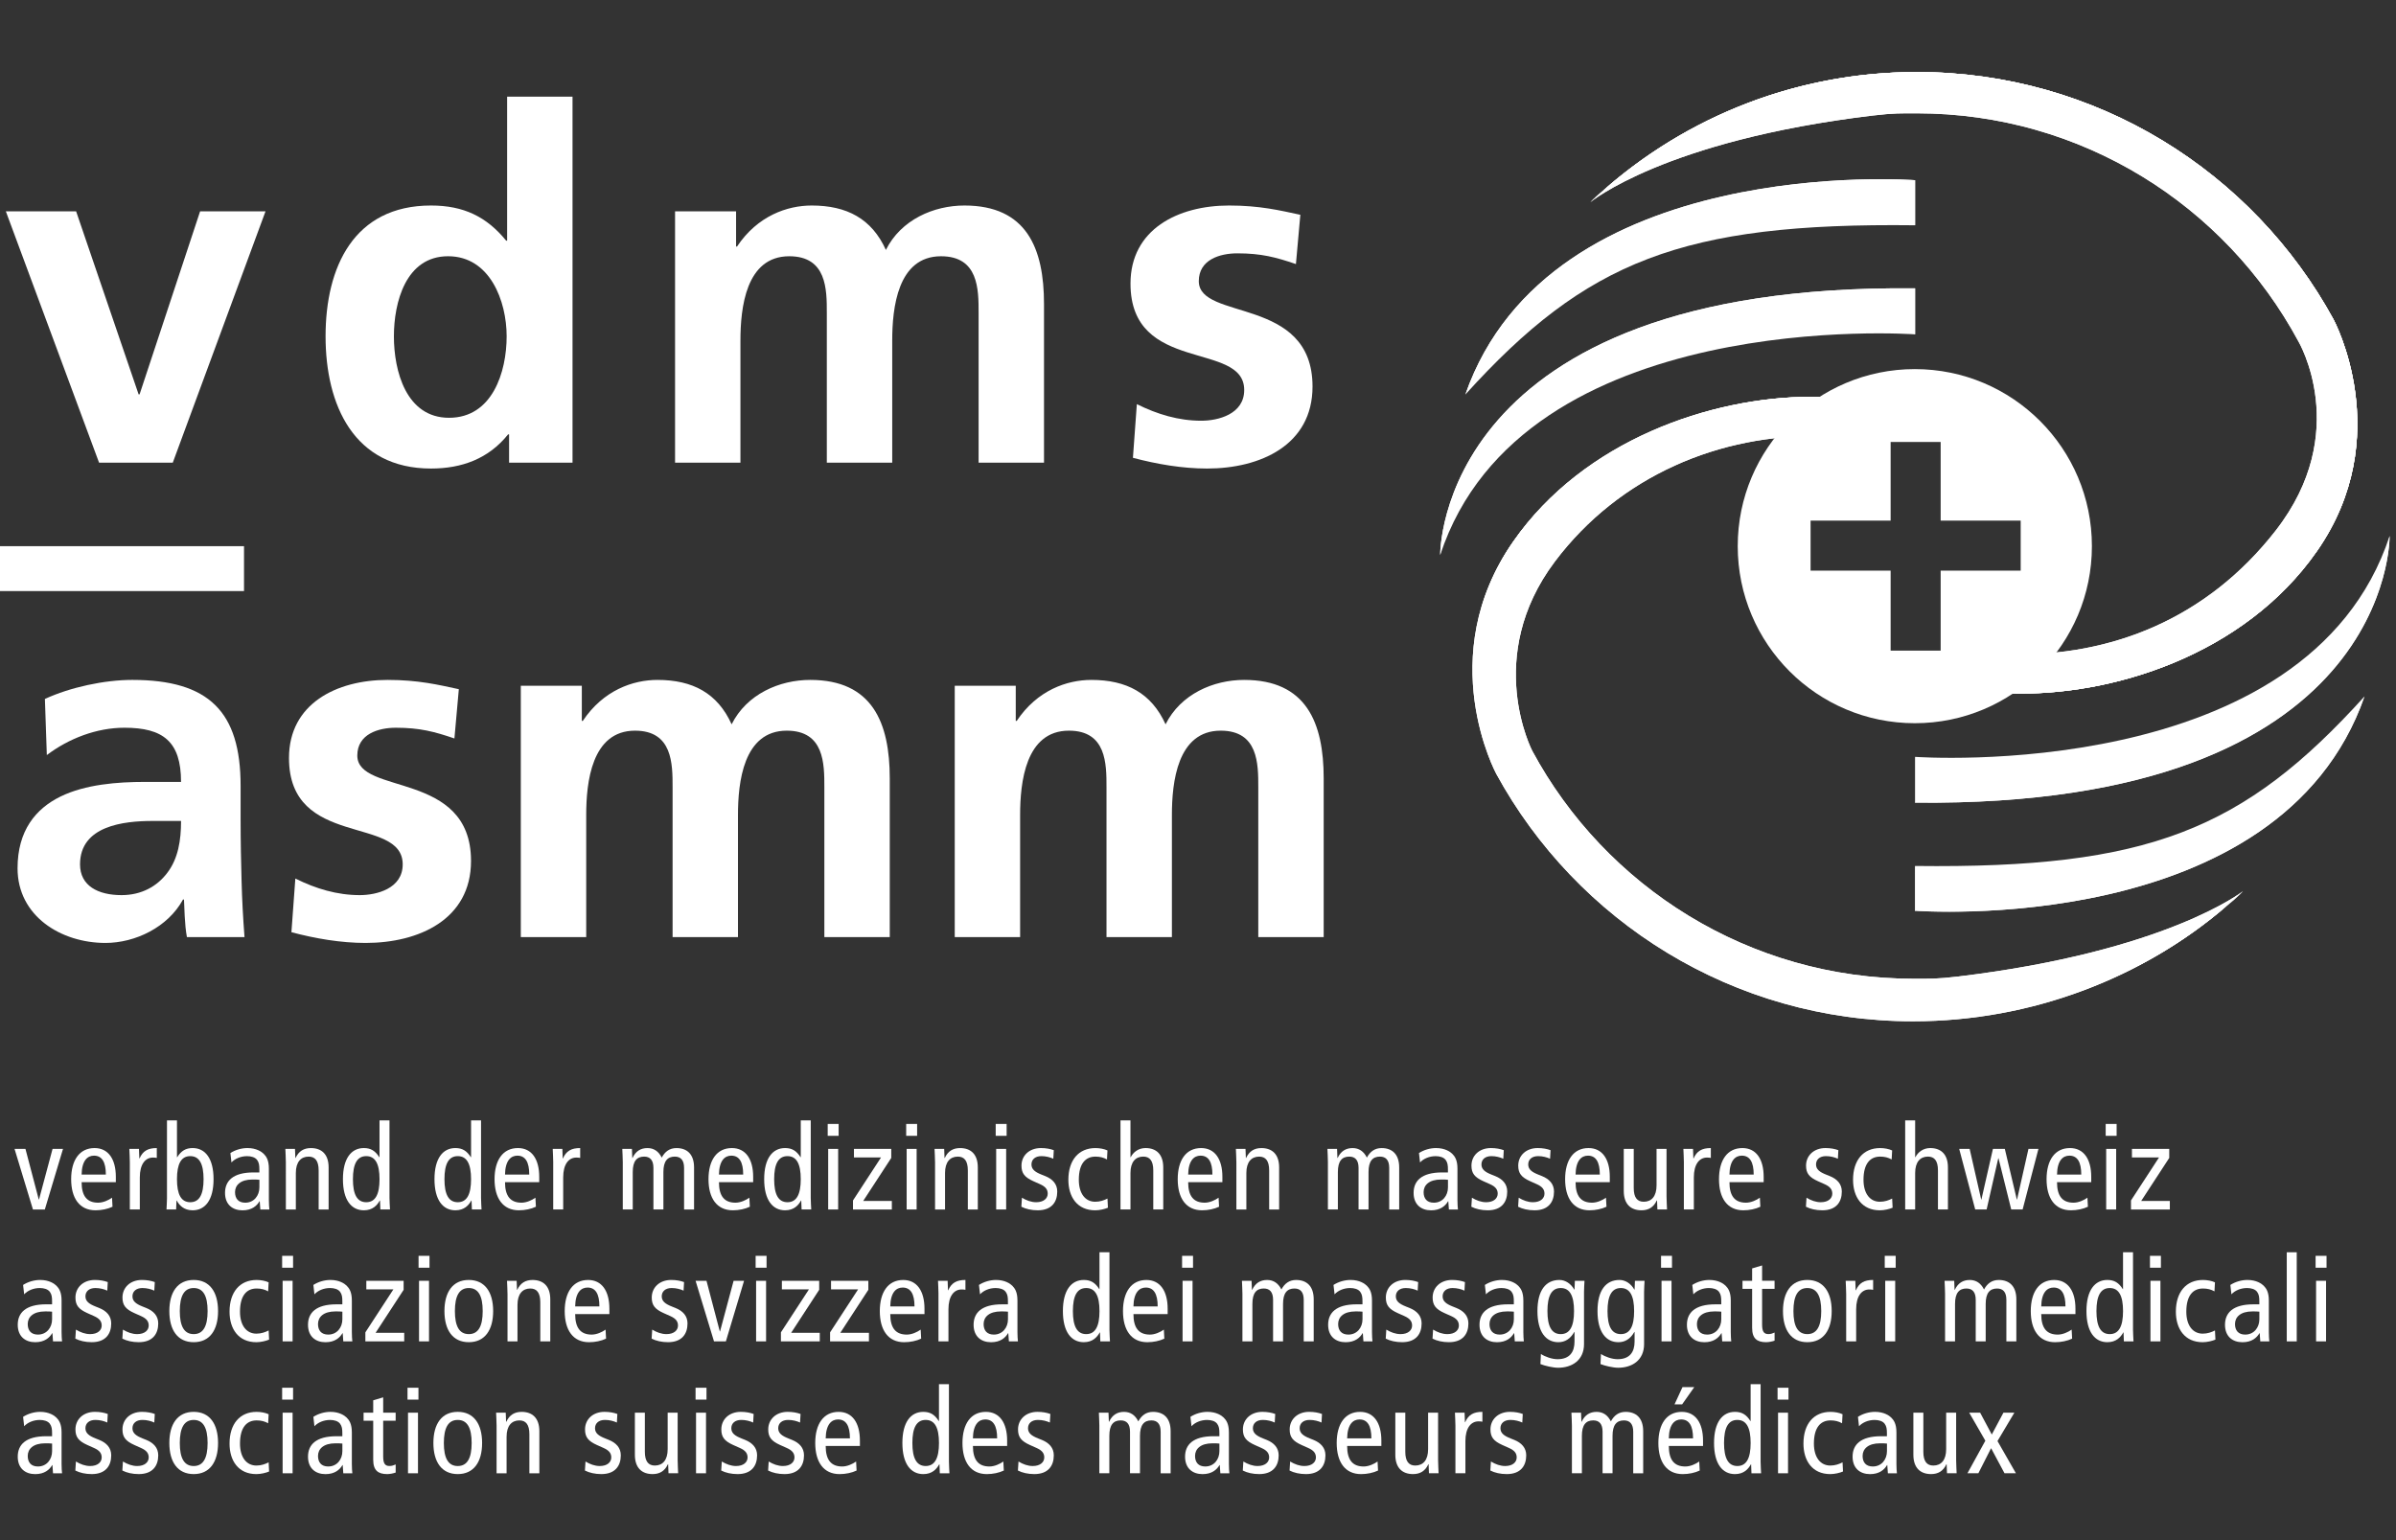 <?xml version="1.0" encoding="utf-8"?>
<!-- Generator: Adobe Illustrator 16.0.4, SVG Export Plug-In . SVG Version: 6.00 Build 0)  -->
<!DOCTYPE svg PUBLIC "-//W3C//DTD SVG 1.1//EN" "http://www.w3.org/Graphics/SVG/1.1/DTD/svg11.dtd">
<svg version="1.1" id="Ebene_1" xmlns="http://www.w3.org/2000/svg" xmlns:xlink="http://www.w3.org/1999/xlink" x="0px" y="0px"
	 width="165.256px" height="106.255px" viewBox="0 0 165.256 106.255" enable-background="new 0 0 165.256 106.255"
	 xml:space="preserve">
<rect x="0" y="0" width="165.256" height="106.255" fill="#333333" stroke="none"/>
<g>
	<defs>
		<path id="SVGID_1_" d="M132.208,4.968c-8.727,0-16.654,3.416-22.52,8.983c0,0,5.073-4.252,19.463-5.98
			c1.457-0.175,2.024-0.155,3.057-0.155c11.374,0,21.263,6.359,26.308,15.714c0,0,3.732,6.275-1.558,13.068
			c-4.739,6.085-11.354,8.702-18.35,8.531v2.701c6.995,0.227,16.173-2.616,21.192-9.81c5.517-7.905,1.147-15.984,1.147-15.984
			C155.397,11.867,144.608,4.969,132.208,4.968L132.208,4.968z"/>
	</defs>
	<use xlink:href="#SVGID_1_"  overflow="visible" fill="#FFFFFF"/>
	<clipPath id="SVGID_2_">
		<use xlink:href="#SVGID_1_"  overflow="visible"/>
	</clipPath>
	<rect x="109.688" y="4.968" clip-path="url(#SVGID_2_)" fill="#FFFFFF" width="55.628" height="43.089"/>
</g>
<g>
	<defs>
		<path id="SVGID_3_" d="M104.402,37.31c-5.517,7.906-1.146,15.983-1.146,15.983c5.549,10.17,16.338,17.07,28.739,17.07
			c8.725,0,16.831-3.317,22.696-8.884c0,0-5.25,4.153-19.64,5.881c-1.459,0.174-2.024,0.153-3.057,0.153
			c-11.375,0-21.265-6.357-26.309-15.714c0,0-3.392-6.492,1.559-13.067c4.454-5.915,11.401-8.816,18.396-8.645v-2.702
			c-0.249-0.008-0.501-0.012-0.754-0.012C117.997,27.373,109.245,30.372,104.402,37.31"/>
	</defs>
	<use xlink:href="#SVGID_3_"  overflow="visible" fill="#FFFFFF"/>
	<clipPath id="SVGID_4_">
		<use xlink:href="#SVGID_3_"  overflow="visible"/>
	</clipPath>
	<rect x="98.886" y="27.373" clip-path="url(#SVGID_4_)" fill="#FFFFFF" width="55.807" height="42.99"/>
</g>
<g>
	<path fill="#FFFFFF" d="M132.088,12.43c0,0-25.184-1.934-31.022,14.785c8.341-9.212,14.947-11.866,31.022-11.676
		C132.088,15.567,132.088,12.43,132.088,12.43"/>
	<path fill="#FFFFFF" d="M99.333,38.286c0,0-0.269-18.738,32.755-18.397v3.175C132.088,23.063,104.981,21.092,99.333,38.286"/>
	<path fill="#FFFFFF" d="M132.088,12.43c0,0-25.184-1.934-31.022,14.785c3.441-6.341,10.691-13.449,29.373-13.193L132.088,12.43z"/>
	<polygon fill="#FFFFFF" points="132.088,12.43 132.088,15.539 130.438,14.021 	"/>
	<path fill="#FFFFFF" d="M99.333,38.286c0,0-0.269-18.738,32.755-18.397c0,0-1.564,1.545-1.591,1.546
		C130.497,21.435,102.84,20.203,99.333,38.286"/>
	<polygon fill="#FFFFFF" points="132.088,23.063 132.088,19.889 130.524,21.434 	"/>
</g>
<g>
	<defs>
		<path id="SVGID_5_" d="M153.597,62.471c0.759-0.604,1.096-0.992,1.096-0.992C154.336,61.817,153.971,62.148,153.597,62.471
			 M104.346,37.396c-5.516,7.905-1.146,15.983-1.146,15.983c5.551,10.17,16.339,17.068,28.739,17.068c8.194,0,15.894-3,21.658-7.976
			c-2.118,1.684-7.532,5.042-18.126,6.315c-1.458,0.175-2.437,0.157-3.469,0.171c-12.397,0.17-22.565-6.966-27.609-16.322
			c0,0-3.924-7.791,1.308-14.473c4.565-5.83,11.274-9.313,18.554-9.397l1.389-1.38c-0.243-0.008-0.487-0.012-0.734-0.012
			C118.01,27.373,109.192,30.451,104.346,37.396"/>
	</defs>
	<use xlink:href="#SVGID_5_"  overflow="visible" fill="#FFFFFF"/>
	<clipPath id="SVGID_6_">
		<use xlink:href="#SVGID_5_"  overflow="visible"/>
	</clipPath>
	<rect x="98.83" y="27.373" clip-path="url(#SVGID_6_)" fill="#FFFFFF" width="55.862" height="43.074"/>
</g>
<g>
	<defs>
		<path id="SVGID_7_" d="M109.688,13.951c0.286-0.272,0.578-0.538,0.874-0.8C109.962,13.644,109.688,13.951,109.688,13.951
			 M132.208,4.968c-8.3,0-15.877,3.091-21.646,8.183c1.978-1.622,7.505-5.254,18.539-6.58c1.458-0.175,2.025-0.145,3.058-0.153
			c12.014-0.103,22.664,7.148,27.71,16.503c0,0,4.008,7.564-1.565,14.757c-4.723,6.098-11.089,8.73-18.369,8.844l-1.326,1.308
			c6.995,0.227,16.173-2.616,21.192-9.81c5.517-7.905,1.147-15.984,1.147-15.984C155.397,11.867,144.608,4.969,132.208,4.968
			L132.208,4.968z"/>
	</defs>
	<use xlink:href="#SVGID_7_"  overflow="visible" fill="#FFFFFF"/>
	<clipPath id="SVGID_8_">
		<use xlink:href="#SVGID_7_"  overflow="visible"/>
	</clipPath>
	<rect x="109.688" y="4.968" clip-path="url(#SVGID_8_)" fill="#FFFFFF" width="55.628" height="43.089"/>
</g>
<polygon fill="#FFFFFF" points="125.643,27.385 125.632,30.086 124.253,28.764 "/>
<polygon fill="#FFFFFF" points="138.608,45.129 138.608,47.83 139.936,46.522 "/>
<g>
	<path fill="#FFFFFF" d="M132.088,62.815c0,0,25.157,1.943,30.995-14.777c-8.34,9.212-14.918,11.885-30.992,11.695
		C132.073,59.733,132.098,62.796,132.088,62.815"/>
	<path fill="#FFFFFF" d="M164.816,36.967c0,0,0.305,18.738-32.717,18.397c0,0-0.002-3.118,0-3.157
		C132.1,52.207,159.167,54.16,164.816,36.967"/>
	<path fill="#FFFFFF" d="M132.062,62.823c0,0,25.184,1.934,31.022-14.785c-3.441,6.34-10.691,13.448-29.373,13.193L132.062,62.823z"
		/>
	<polygon fill="#FFFFFF" points="132.09,62.841 132.09,59.732 133.711,61.23 	"/>
	<path fill="#FFFFFF" d="M164.816,36.967c0,0,0.268,18.738-32.755,18.397c0,0,1.589-1.507,1.591-1.546
		C133.652,53.818,161.31,55.05,164.816,36.967"/>
	<polygon fill="#FFFFFF" points="132.1,52.207 132.1,55.363 133.652,53.818 	"/>
</g>
<g>
	<path fill="#FFFFFF" d="M1.003,79.249h0.753l0.918,3.49H2.69l0.935-3.49h0.721l-1.254,4.179H2.272L1.003,79.249z"/>
	<path fill="#FFFFFF" d="M5.629,81.542c0,0.967,0.377,1.417,1.14,1.417c0.344,0,0.721-0.172,0.958-0.344l0.033,0.623
		c-0.328,0.156-0.754,0.246-1.172,0.246c-1.106,0-1.68-0.835-1.68-2.146s0.573-2.147,1.614-2.147c0.942,0,1.467,0.754,1.467,1.983
		v0.369H5.629z M7.301,81.018c0-0.868-0.271-1.303-0.819-1.303c-0.442,0-0.836,0.328-0.853,1.303H7.301z"/>
	<path fill="#FFFFFF" d="M8.954,80.15c0-0.303-0.024-0.606-0.033-0.901h0.664l0.024,0.655h0.017
		c0.221-0.508,0.573-0.713,1.188-0.713v0.68c-0.081-0.017-0.172-0.024-0.262-0.024c-0.532,0-0.909,0.458-0.909,1.368v2.212H8.954
		V80.15z"/>
	<path fill="#FFFFFF" d="M11.518,77.282h0.688v2.54h0.016c0.279-0.442,0.59-0.631,1.065-0.631c0.86,0,1.442,0.705,1.442,2.147
		c0,1.442-0.582,2.146-1.442,2.146c-0.606,0-0.918-0.344-1.098-0.672h-0.017l-0.024,0.615h-0.664
		c0.009-0.254,0.033-0.516,0.033-0.77V77.282z M13.123,82.927c0.631,0,0.918-0.541,0.918-1.589s-0.287-1.59-0.918-1.59
		s-0.917,0.541-0.917,1.59S12.492,82.927,13.123,82.927z"/>
	<path fill="#FFFFFF" d="M15.891,79.535c0.344-0.221,0.77-0.344,1.18-0.344c0.614,0,0.983,0.262,1.114,0.394
		c0.181,0.18,0.36,0.434,0.36,1.024v2.18c0,0.246,0.017,0.492,0.033,0.639h-0.623l-0.041-0.565h-0.017
		c-0.188,0.32-0.532,0.623-1.172,0.623c-0.688,0-1.204-0.401-1.204-1.204c0-0.812,0.532-1.41,1.967-1.41h0.401v-0.188
		c0-0.311-0.024-0.492-0.155-0.672c-0.14-0.188-0.41-0.262-0.697-0.262c-0.426,0-0.836,0.172-1.073,0.435L15.891,79.535z
		 M17.89,81.379c-0.123-0.017-0.295-0.017-0.483-0.017c-0.812,0-1.196,0.385-1.196,0.869c0,0.442,0.229,0.729,0.704,0.729
		c0.599,0,0.976-0.483,0.976-1.057V81.379z"/>
	<path fill="#FFFFFF" d="M19.715,80.15c0-0.303-0.024-0.606-0.033-0.901h0.664l0.024,0.623h0.017c0.221-0.475,0.573-0.68,1.057-0.68
		c0.729,0,1.221,0.418,1.221,1.335v2.901h-0.688v-2.696c0-0.664-0.246-0.951-0.688-0.951c-0.541,0-0.885,0.377-0.885,1.131v2.516
		h-0.688V80.15z"/>
	<path fill="#FFFFFF" d="M26.865,82.657c0,0.254,0.024,0.516,0.033,0.77h-0.664l-0.024-0.615h-0.017
		c-0.18,0.328-0.491,0.672-1.098,0.672c-0.86,0-1.442-0.705-1.442-2.146c0-1.442,0.582-2.147,1.442-2.147
		c0.475,0,0.786,0.188,1.065,0.631h0.016v-2.54h0.688V82.657z M25.26,79.748c-0.631,0-0.918,0.541-0.918,1.59
		s0.287,1.589,0.918,1.589s0.917-0.541,0.917-1.589S25.891,79.748,25.26,79.748z"/>
	<path fill="#FFFFFF" d="M33.179,82.657c0,0.254,0.024,0.516,0.033,0.77h-0.664l-0.024-0.615h-0.017
		c-0.18,0.328-0.491,0.672-1.098,0.672c-0.86,0-1.442-0.705-1.442-2.146c0-1.442,0.582-2.147,1.442-2.147
		c0.475,0,0.786,0.188,1.065,0.631h0.016v-2.54h0.688V82.657z M31.573,79.748c-0.631,0-0.918,0.541-0.918,1.59
		s0.287,1.589,0.918,1.589s0.917-0.541,0.917-1.589S32.204,79.748,31.573,79.748z"/>
	<path fill="#FFFFFF" d="M34.831,81.542c0,0.967,0.377,1.417,1.14,1.417c0.344,0,0.721-0.172,0.958-0.344l0.033,0.623
		c-0.328,0.156-0.754,0.246-1.172,0.246c-1.106,0-1.68-0.835-1.68-2.146s0.573-2.147,1.614-2.147c0.942,0,1.467,0.754,1.467,1.983
		v0.369H34.831z M36.503,81.018c0-0.868-0.271-1.303-0.819-1.303c-0.442,0-0.836,0.328-0.853,1.303H36.503z"/>
	<path fill="#FFFFFF" d="M38.156,80.15c0-0.303-0.024-0.606-0.033-0.901h0.664l0.024,0.655h0.017
		c0.221-0.508,0.573-0.713,1.188-0.713v0.68c-0.082-0.017-0.173-0.024-0.263-0.024c-0.532,0-0.909,0.458-0.909,1.368v2.212h-0.688
		V80.15z"/>
	<path fill="#FFFFFF" d="M42.954,80.15c0-0.303-0.024-0.606-0.033-0.901h0.664l0.024,0.623h0.017c0.221-0.475,0.573-0.68,1.032-0.68
		c0.442,0,0.771,0.229,0.983,0.656c0.221-0.41,0.541-0.656,1.016-0.656c0.722,0,1.213,0.418,1.213,1.335v2.901h-0.688V80.56
		c0-0.533-0.229-0.779-0.639-0.779c-0.508,0-0.787,0.312-0.787,1.065v2.581h-0.688V80.56c0-0.533-0.229-0.779-0.64-0.779
		c-0.508,0-0.786,0.312-0.786,1.065v2.581h-0.688V80.15z"/>
	<path fill="#FFFFFF" d="M49.587,81.542c0,0.967,0.377,1.417,1.14,1.417c0.344,0,0.721-0.172,0.958-0.344l0.033,0.623
		c-0.328,0.156-0.754,0.246-1.172,0.246c-1.106,0-1.68-0.835-1.68-2.146s0.573-2.147,1.614-2.147c0.942,0,1.467,0.754,1.467,1.983
		v0.369H49.587z M51.259,81.018c0-0.868-0.271-1.303-0.819-1.303c-0.442,0-0.836,0.328-0.853,1.303H51.259z"/>
	<path fill="#FFFFFF" d="M55.919,82.657c0,0.254,0.024,0.516,0.033,0.77h-0.664l-0.024-0.615h-0.017
		c-0.18,0.328-0.491,0.672-1.098,0.672c-0.86,0-1.442-0.705-1.442-2.146c0-1.442,0.582-2.147,1.442-2.147
		c0.475,0,0.786,0.188,1.065,0.631h0.016v-2.54h0.688V82.657z M54.313,79.748c-0.631,0-0.918,0.541-0.918,1.59
		s0.287,1.589,0.918,1.589s0.917-0.541,0.917-1.589S54.944,79.748,54.313,79.748z"/>
	<path fill="#FFFFFF" d="M57.842,77.528v0.819h-0.754v-0.819H57.842z M57.121,79.249h0.688v4.179h-0.688V79.249z"/>
	<path fill="#FFFFFF" d="M61.471,79.249v0.623l-1.934,2.966h1.975v0.59h-2.68v-0.623l1.934-2.966h-1.868v-0.59H61.471z"/>
	<path fill="#FFFFFF" d="M63.255,77.528v0.819h-0.754v-0.819H63.255z M62.534,79.249h0.688v4.179h-0.688V79.249z"/>
	<path fill="#FFFFFF" d="M64.491,80.15c0-0.303-0.024-0.606-0.033-0.901h0.664l0.024,0.623h0.017c0.221-0.475,0.573-0.68,1.057-0.68
		c0.729,0,1.221,0.418,1.221,1.335v2.901h-0.688v-2.696c0-0.664-0.246-0.951-0.688-0.951c-0.541,0-0.885,0.377-0.885,1.131v2.516
		h-0.688V80.15z"/>
	<path fill="#FFFFFF" d="M69.429,77.528v0.819h-0.754v-0.819H69.429z M68.708,79.249h0.688v4.179h-0.688V79.249z"/>
	<path fill="#FFFFFF" d="M70.485,82.616c0.312,0.188,0.64,0.311,0.983,0.311c0.524,0,0.795-0.27,0.795-0.59
		c0-0.287-0.147-0.483-0.532-0.655l-0.459-0.205c-0.599-0.271-0.819-0.541-0.819-1.073c0-0.688,0.532-1.213,1.344-1.213
		c0.344,0,0.647,0.058,0.885,0.147l-0.033,0.59c-0.213-0.098-0.508-0.18-0.819-0.18c-0.45,0-0.688,0.246-0.688,0.574
		c0,0.336,0.246,0.524,0.705,0.705l0.246,0.098c0.508,0.205,0.827,0.549,0.827,1.065c0,0.721-0.385,1.294-1.344,1.294
		c-0.435,0-0.827-0.09-1.131-0.246L70.485,82.616z"/>
	<path fill="#FFFFFF" d="M76.35,79.978c-0.237-0.131-0.476-0.197-0.795-0.197c-0.672,0-1.147,0.467-1.147,1.598
		c0,0.967,0.459,1.516,1.131,1.516c0.328,0,0.606-0.098,0.845-0.221l0.032,0.631c-0.205,0.09-0.573,0.18-0.877,0.18
		c-1.245,0-1.852-0.926-1.852-2.105c0-1.352,0.705-2.188,1.868-2.188c0.287,0,0.606,0.058,0.828,0.164L76.35,79.978z"/>
	<path fill="#FFFFFF" d="M77.282,77.282h0.688v2.54h0.016c0.181-0.352,0.541-0.631,1.024-0.631c0.729,0,1.221,0.418,1.221,1.335
		v2.901h-0.688v-2.696c0-0.664-0.246-0.951-0.688-0.951c-0.541,0-0.885,0.377-0.885,1.131v2.516h-0.688V77.282z"/>
	<path fill="#FFFFFF" d="M81.95,81.542c0,0.967,0.377,1.417,1.14,1.417c0.344,0,0.721-0.172,0.958-0.344l0.033,0.623
		c-0.328,0.156-0.754,0.246-1.172,0.246c-1.106,0-1.68-0.835-1.68-2.146s0.573-2.147,1.614-2.147c0.942,0,1.467,0.754,1.467,1.983
		v0.369H81.95z M83.622,81.018c0-0.868-0.271-1.303-0.819-1.303c-0.442,0-0.836,0.328-0.853,1.303H83.622z"/>
	<path fill="#FFFFFF" d="M85.274,80.15c0-0.303-0.024-0.606-0.033-0.901h0.664l0.024,0.623h0.017c0.221-0.475,0.573-0.68,1.057-0.68
		c0.729,0,1.221,0.418,1.221,1.335v2.901h-0.688v-2.696c0-0.664-0.246-0.951-0.688-0.951c-0.541,0-0.885,0.377-0.885,1.131v2.516
		h-0.688V80.15z"/>
	<path fill="#FFFFFF" d="M91.588,80.15c0-0.303-0.024-0.606-0.033-0.901h0.664l0.024,0.623h0.017c0.221-0.475,0.573-0.68,1.032-0.68
		c0.442,0,0.771,0.229,0.983,0.656c0.222-0.41,0.541-0.656,1.016-0.656c0.722,0,1.213,0.418,1.213,1.335v2.901h-0.688V80.56
		c0-0.533-0.229-0.779-0.639-0.779c-0.508,0-0.787,0.312-0.787,1.065v2.581h-0.688V80.56c0-0.533-0.229-0.779-0.64-0.779
		c-0.508,0-0.786,0.312-0.786,1.065v2.581h-0.688V80.15z"/>
	<path fill="#FFFFFF" d="M97.869,79.535c0.344-0.221,0.77-0.344,1.18-0.344c0.614,0,0.983,0.262,1.114,0.394
		c0.181,0.18,0.36,0.434,0.36,1.024v2.18c0,0.246,0.017,0.492,0.033,0.639h-0.623l-0.041-0.565h-0.017
		c-0.188,0.32-0.532,0.623-1.172,0.623c-0.688,0-1.204-0.401-1.204-1.204c0-0.812,0.532-1.41,1.967-1.41h0.401v-0.188
		c0-0.311-0.024-0.492-0.155-0.672c-0.14-0.188-0.41-0.262-0.697-0.262c-0.426,0-0.836,0.172-1.073,0.435L97.869,79.535z
		 M99.868,81.379c-0.123-0.017-0.295-0.017-0.483-0.017c-0.812,0-1.196,0.385-1.196,0.869c0,0.442,0.229,0.729,0.704,0.729
		c0.599,0,0.976-0.483,0.976-1.057V81.379z"/>
	<path fill="#FFFFFF" d="M101.521,82.616c0.312,0.188,0.64,0.311,0.983,0.311c0.524,0,0.795-0.27,0.795-0.59
		c0-0.287-0.147-0.483-0.532-0.655l-0.459-0.205c-0.599-0.271-0.819-0.541-0.819-1.073c0-0.688,0.532-1.213,1.344-1.213
		c0.344,0,0.647,0.058,0.885,0.147l-0.033,0.59c-0.213-0.098-0.508-0.18-0.819-0.18c-0.45,0-0.688,0.246-0.688,0.574
		c0,0.336,0.246,0.524,0.705,0.705l0.246,0.098c0.508,0.205,0.827,0.549,0.827,1.065c0,0.721-0.385,1.294-1.344,1.294
		c-0.435,0-0.827-0.09-1.131-0.246L101.521,82.616z"/>
	<path fill="#FFFFFF" d="M104.747,82.616c0.312,0.188,0.64,0.311,0.983,0.311c0.524,0,0.795-0.27,0.795-0.59
		c0-0.287-0.147-0.483-0.532-0.655l-0.459-0.205c-0.599-0.271-0.819-0.541-0.819-1.073c0-0.688,0.532-1.213,1.344-1.213
		c0.344,0,0.647,0.058,0.885,0.147l-0.033,0.59c-0.213-0.098-0.508-0.18-0.819-0.18c-0.45,0-0.688,0.246-0.688,0.574
		c0,0.336,0.246,0.524,0.705,0.705l0.246,0.098c0.508,0.205,0.827,0.549,0.827,1.065c0,0.721-0.385,1.294-1.344,1.294
		c-0.435,0-0.827-0.09-1.131-0.246L104.747,82.616z"/>
	<path fill="#FFFFFF" d="M108.67,81.542c0,0.967,0.377,1.417,1.14,1.417c0.344,0,0.721-0.172,0.958-0.344l0.033,0.623
		c-0.328,0.156-0.754,0.246-1.172,0.246c-1.106,0-1.68-0.835-1.68-2.146s0.573-2.147,1.614-2.147c0.942,0,1.467,0.754,1.467,1.983
		v0.369H108.67z M110.342,81.018c0-0.868-0.271-1.303-0.819-1.303c-0.442,0-0.836,0.328-0.853,1.303H110.342z"/>
	<path fill="#FFFFFF" d="M114.944,82.526c0,0.303,0.025,0.606,0.033,0.901h-0.664l-0.024-0.623h-0.017
		c-0.221,0.475-0.573,0.68-1.057,0.68c-0.729,0-1.221-0.417-1.221-1.335v-2.9h0.688v2.696c0,0.664,0.245,0.95,0.688,0.95
		c0.541,0,0.886-0.377,0.886-1.131v-2.515h0.688V82.526z"/>
	<path fill="#FFFFFF" d="M116.139,80.15c0-0.303-0.024-0.606-0.033-0.901h0.664l0.024,0.655h0.017
		c0.221-0.508,0.573-0.713,1.188-0.713v0.68c-0.082-0.017-0.173-0.024-0.263-0.024c-0.532,0-0.909,0.458-0.909,1.368v2.212h-0.688
		V80.15z"/>
	<path fill="#FFFFFF" d="M119.283,81.542c0,0.967,0.377,1.417,1.14,1.417c0.344,0,0.721-0.172,0.958-0.344l0.033,0.623
		c-0.328,0.156-0.754,0.246-1.172,0.246c-1.106,0-1.68-0.835-1.68-2.146s0.573-2.147,1.614-2.147c0.942,0,1.467,0.754,1.467,1.983
		v0.369H119.283z M120.955,81.018c0-0.868-0.271-1.303-0.819-1.303c-0.442,0-0.836,0.328-0.853,1.303H120.955z"/>
	<path fill="#FFFFFF" d="M124.598,82.616c0.312,0.188,0.64,0.311,0.983,0.311c0.524,0,0.795-0.27,0.795-0.59
		c0-0.287-0.147-0.483-0.532-0.655l-0.459-0.205c-0.599-0.271-0.819-0.541-0.819-1.073c0-0.688,0.532-1.213,1.344-1.213
		c0.344,0,0.647,0.058,0.885,0.147l-0.033,0.59c-0.213-0.098-0.508-0.18-0.819-0.18c-0.45,0-0.688,0.246-0.688,0.574
		c0,0.336,0.246,0.524,0.705,0.705l0.246,0.098c0.508,0.205,0.827,0.549,0.827,1.065c0,0.721-0.385,1.294-1.344,1.294
		c-0.435,0-0.827-0.09-1.131-0.246L124.598,82.616z"/>
	<path fill="#FFFFFF" d="M130.471,79.978c-0.237-0.131-0.476-0.197-0.795-0.197c-0.672,0-1.147,0.467-1.147,1.598
		c0,0.967,0.459,1.516,1.131,1.516c0.328,0,0.606-0.098,0.845-0.221l0.032,0.631c-0.205,0.09-0.573,0.18-0.877,0.18
		c-1.245,0-1.852-0.926-1.852-2.105c0-1.352,0.705-2.188,1.868-2.188c0.287,0,0.606,0.058,0.828,0.164L130.471,79.978z"/>
	<path fill="#FFFFFF" d="M131.403,77.282h0.688v2.54h0.016c0.181-0.352,0.541-0.631,1.024-0.631c0.729,0,1.221,0.418,1.221,1.335
		v2.901h-0.688v-2.696c0-0.664-0.246-0.951-0.688-0.951c-0.541,0-0.885,0.377-0.885,1.131v2.516h-0.688V77.282z"/>
	<path fill="#FFFFFF" d="M139.504,83.427h-0.786l-0.877-3.532h-0.017l-0.803,3.532h-0.787l-1.105-4.179h0.721l0.795,3.49h0.017
		l0.794-3.49h0.82l0.827,3.49h0.017l0.786-3.49h0.688L139.504,83.427z"/>
	<path fill="#FFFFFF" d="M141.876,81.542c0,0.967,0.377,1.417,1.14,1.417c0.344,0,0.721-0.172,0.958-0.344l0.033,0.623
		c-0.328,0.156-0.754,0.246-1.172,0.246c-1.106,0-1.68-0.835-1.68-2.146s0.573-2.147,1.614-2.147c0.942,0,1.467,0.754,1.467,1.983
		v0.369H141.876z M143.548,81.018c0-0.868-0.271-1.303-0.819-1.303c-0.442,0-0.836,0.328-0.853,1.303H143.548z"/>
	<path fill="#FFFFFF" d="M145.987,77.528v0.819h-0.754v-0.819H145.987z M145.267,79.249h0.688v4.179h-0.688V79.249z"/>
	<path fill="#FFFFFF" d="M149.616,79.249v0.623l-1.934,2.966h1.975v0.59h-2.68v-0.623l1.934-2.966h-1.868v-0.59H149.616z"/>
</g>
<g>
	<path fill="#FFFFFF" d="M1.593,88.633c0.344-0.221,0.77-0.344,1.18-0.344c0.614,0,0.983,0.262,1.114,0.394
		c0.181,0.18,0.36,0.434,0.36,1.024v2.18c0,0.246,0.017,0.492,0.033,0.639H3.657L3.616,91.96H3.6
		c-0.188,0.32-0.532,0.623-1.172,0.623c-0.688,0-1.204-0.401-1.204-1.204c0-0.812,0.532-1.41,1.967-1.41h0.401V89.78
		c0-0.311-0.024-0.492-0.155-0.672c-0.14-0.188-0.41-0.262-0.697-0.262c-0.426,0-0.836,0.172-1.073,0.435L1.593,88.633z
		 M3.592,90.477C3.469,90.46,3.297,90.46,3.108,90.46c-0.812,0-1.196,0.385-1.196,0.869c0,0.442,0.229,0.729,0.704,0.729
		c0.599,0,0.976-0.483,0.976-1.057V90.477z"/>
	<path fill="#FFFFFF" d="M5.236,91.714c0.312,0.188,0.64,0.311,0.983,0.311c0.524,0,0.795-0.27,0.795-0.59
		c0-0.287-0.147-0.483-0.532-0.655l-0.459-0.205c-0.599-0.271-0.819-0.541-0.819-1.073c0-0.688,0.532-1.213,1.344-1.213
		c0.344,0,0.647,0.058,0.885,0.147l-0.033,0.59c-0.213-0.098-0.508-0.18-0.819-0.18c-0.45,0-0.688,0.246-0.688,0.574
		c0,0.336,0.246,0.524,0.705,0.705l0.246,0.098c0.508,0.205,0.827,0.549,0.827,1.065c0,0.721-0.385,1.294-1.344,1.294
		c-0.435,0-0.827-0.09-1.131-0.246L5.236,91.714z"/>
</g>
<g>
	<path fill="#FFFFFF" d="M8.479,91.714c0.312,0.188,0.64,0.311,0.983,0.311c0.524,0,0.795-0.27,0.795-0.59
		c0-0.287-0.147-0.483-0.532-0.655l-0.459-0.205c-0.599-0.271-0.819-0.541-0.819-1.073c0-0.688,0.532-1.213,1.344-1.213
		c0.344,0,0.647,0.058,0.885,0.147l-0.033,0.59c-0.213-0.098-0.508-0.18-0.819-0.18c-0.45,0-0.688,0.246-0.688,0.574
		c0,0.336,0.246,0.524,0.705,0.705l0.246,0.098c0.508,0.205,0.827,0.549,0.827,1.065c0,0.721-0.385,1.294-1.344,1.294
		c-0.435,0-0.827-0.09-1.131-0.246L8.479,91.714z"/>
	<path fill="#FFFFFF" d="M13.36,88.289c1.106,0,1.68,0.836,1.68,2.147s-0.573,2.146-1.68,2.146s-1.68-0.835-1.68-2.146
		S12.254,88.289,13.36,88.289z M13.36,92.025c0.655,0,0.959-0.541,0.959-1.589s-0.304-1.59-0.959-1.59s-0.959,0.541-0.959,1.59
		S12.705,92.025,13.36,92.025z"/>
	<path fill="#FFFFFF" d="M18.495,89.076c-0.237-0.131-0.476-0.197-0.795-0.197c-0.672,0-1.147,0.467-1.147,1.598
		c0,0.967,0.459,1.516,1.131,1.516c0.328,0,0.606-0.098,0.845-0.221l0.032,0.631c-0.205,0.09-0.573,0.18-0.877,0.18
		c-1.245,0-1.852-0.926-1.852-2.105c0-1.352,0.705-2.188,1.868-2.188c0.287,0,0.606,0.058,0.828,0.164L18.495,89.076z"/>
	<path fill="#FFFFFF" d="M20.214,86.625v0.82H19.46v-0.82H20.214z M19.493,88.347h0.688v4.179h-0.688V88.347z"/>
	<path fill="#FFFFFF" d="M21.614,88.633c0.344-0.221,0.77-0.344,1.18-0.344c0.614,0,0.983,0.262,1.114,0.394
		c0.181,0.18,0.36,0.434,0.36,1.024v2.18c0,0.246,0.017,0.492,0.033,0.639h-0.623l-0.041-0.565h-0.017
		c-0.188,0.32-0.532,0.623-1.172,0.623c-0.688,0-1.204-0.401-1.204-1.204c0-0.812,0.532-1.41,1.967-1.41h0.401V89.78
		c0-0.311-0.024-0.492-0.155-0.672c-0.14-0.188-0.41-0.262-0.697-0.262c-0.426,0-0.836,0.172-1.073,0.435L21.614,88.633z
		 M23.613,90.477c-0.123-0.017-0.295-0.017-0.483-0.017c-0.812,0-1.196,0.385-1.196,0.869c0,0.442,0.229,0.729,0.704,0.729
		c0.599,0,0.976-0.483,0.976-1.057V90.477z"/>
	<path fill="#FFFFFF" d="M27.839,88.347v0.623l-1.934,2.966h1.975v0.59H25.2v-0.623l1.934-2.966h-1.868v-0.59H27.839z"/>
	<path fill="#FFFFFF" d="M29.623,86.625v0.82h-0.754v-0.82H29.623z M28.902,88.347h0.688v4.179h-0.688V88.347z"/>
	<path fill="#FFFFFF" d="M32.334,88.289c1.106,0,1.68,0.836,1.68,2.147s-0.573,2.146-1.68,2.146s-1.68-0.835-1.68-2.146
		S31.228,88.289,32.334,88.289z M32.334,92.025c0.655,0,0.959-0.541,0.959-1.589s-0.304-1.59-0.959-1.59s-0.959,0.541-0.959,1.59
		S31.679,92.025,32.334,92.025z"/>
	<path fill="#FFFFFF" d="M35.003,89.248c0-0.303-0.024-0.606-0.033-0.901h0.664l0.024,0.623h0.017
		c0.221-0.475,0.573-0.68,1.057-0.68c0.729,0,1.221,0.418,1.221,1.335v2.901h-0.688V89.83c0-0.664-0.246-0.951-0.688-0.951
		c-0.541,0-0.885,0.377-0.885,1.131v2.516h-0.688V89.248z"/>
	<path fill="#FFFFFF" d="M39.67,90.641c0,0.967,0.377,1.417,1.14,1.417c0.344,0,0.721-0.172,0.958-0.344l0.033,0.623
		c-0.328,0.156-0.754,0.246-1.172,0.246c-1.106,0-1.68-0.835-1.68-2.146s0.573-2.147,1.614-2.147c0.942,0,1.467,0.754,1.467,1.983
		v0.369H39.67z M41.342,90.116c0-0.869-0.271-1.303-0.819-1.303c-0.442,0-0.836,0.328-0.853,1.303H41.342z"/>
	<path fill="#FFFFFF" d="M44.984,91.714c0.312,0.188,0.64,0.311,0.983,0.311c0.524,0,0.795-0.27,0.795-0.59
		c0-0.287-0.147-0.483-0.532-0.655l-0.459-0.205c-0.599-0.271-0.819-0.541-0.819-1.073c0-0.688,0.532-1.213,1.344-1.213
		c0.344,0,0.647,0.058,0.885,0.147l-0.033,0.59c-0.213-0.098-0.508-0.18-0.819-0.18c-0.45,0-0.688,0.246-0.688,0.574
		c0,0.336,0.246,0.524,0.705,0.705l0.246,0.098c0.508,0.205,0.827,0.549,0.827,1.065c0,0.721-0.385,1.294-1.344,1.294
		c-0.435,0-0.827-0.09-1.131-0.246L44.984,91.714z"/>
	<path fill="#FFFFFF" d="M47.975,88.347h0.753l0.918,3.49h0.017l0.935-3.49h0.721l-1.254,4.179h-0.819L47.975,88.347z"/>
	<path fill="#FFFFFF" d="M52.871,86.625v0.82h-0.754v-0.82H52.871z M52.15,88.347h0.688v4.179H52.15V88.347z"/>
	<path fill="#FFFFFF" d="M56.5,88.347v0.623l-1.934,2.966h1.975v0.59h-2.68v-0.623l1.934-2.966h-1.868v-0.59H56.5z"/>
	<path fill="#FFFFFF" d="M59.891,88.347v0.623l-1.934,2.966h1.975v0.59h-2.68v-0.623l1.934-2.966h-1.868v-0.59H59.891z"/>
	<path fill="#FFFFFF" d="M61.403,90.641c0,0.967,0.377,1.417,1.14,1.417c0.344,0,0.721-0.172,0.958-0.344l0.033,0.623
		c-0.328,0.156-0.754,0.246-1.172,0.246c-1.106,0-1.68-0.835-1.68-2.146s0.573-2.147,1.614-2.147c0.942,0,1.467,0.754,1.467,1.983
		v0.369H61.403z M63.075,90.116c0-0.869-0.271-1.303-0.819-1.303c-0.442,0-0.836,0.328-0.853,1.303H63.075z"/>
	<path fill="#FFFFFF" d="M64.729,89.248c0-0.303-0.024-0.606-0.033-0.901h0.664l0.024,0.655H65.4
		c0.221-0.508,0.573-0.713,1.188-0.713v0.68c-0.082-0.017-0.173-0.024-0.263-0.024c-0.532,0-0.909,0.458-0.909,1.368v2.212h-0.688
		V89.248z"/>
	<path fill="#FFFFFF" d="M67.521,88.633c0.344-0.221,0.77-0.344,1.18-0.344c0.614,0,0.983,0.262,1.114,0.394
		c0.181,0.18,0.36,0.434,0.36,1.024v2.18c0,0.246,0.017,0.492,0.033,0.639h-0.623l-0.041-0.565h-0.017
		c-0.188,0.32-0.532,0.623-1.172,0.623c-0.688,0-1.204-0.401-1.204-1.204c0-0.812,0.532-1.41,1.967-1.41h0.401V89.78
		c0-0.311-0.024-0.492-0.155-0.672c-0.14-0.188-0.41-0.262-0.697-0.262c-0.426,0-0.836,0.172-1.073,0.435L67.521,88.633z
		 M69.521,90.477c-0.123-0.017-0.295-0.017-0.483-0.017c-0.812,0-1.196,0.385-1.196,0.869c0,0.442,0.229,0.729,0.704,0.729
		c0.599,0,0.976-0.483,0.976-1.057V90.477z"/>
	<path fill="#FFFFFF" d="M76.522,91.755c0,0.254,0.024,0.516,0.033,0.77h-0.664l-0.024-0.615h-0.017
		c-0.18,0.328-0.491,0.672-1.098,0.672c-0.86,0-1.442-0.705-1.442-2.146c0-1.442,0.582-2.147,1.442-2.147
		c0.475,0,0.786,0.188,1.065,0.631h0.016v-2.54h0.688V91.755z M74.917,88.846c-0.631,0-0.918,0.541-0.918,1.59
		s0.287,1.589,0.918,1.589s0.917-0.541,0.917-1.589S75.548,88.846,74.917,88.846z"/>
	<path fill="#FFFFFF" d="M78.175,90.641c0,0.967,0.377,1.417,1.14,1.417c0.344,0,0.721-0.172,0.958-0.344l0.033,0.623
		c-0.328,0.156-0.754,0.246-1.172,0.246c-1.106,0-1.68-0.835-1.68-2.146s0.573-2.147,1.614-2.147c0.942,0,1.467,0.754,1.467,1.983
		v0.369H78.175z M79.847,90.116c0-0.869-0.271-1.303-0.819-1.303c-0.442,0-0.836,0.328-0.853,1.303H79.847z"/>
	<path fill="#FFFFFF" d="M82.285,86.625v0.82h-0.754v-0.82H82.285z M81.564,88.347h0.688v4.179h-0.688V88.347z"/>
	<path fill="#FFFFFF" d="M85.692,89.248c0-0.303-0.024-0.606-0.033-0.901h0.664l0.024,0.623h0.017
		c0.221-0.475,0.573-0.68,1.032-0.68c0.442,0,0.771,0.229,0.983,0.656c0.221-0.41,0.541-0.656,1.016-0.656
		c0.722,0,1.213,0.418,1.213,1.335v2.901H89.92v-2.868c0-0.533-0.229-0.779-0.639-0.779c-0.508,0-0.787,0.312-0.787,1.065v2.581
		h-0.688v-2.868c0-0.533-0.229-0.779-0.64-0.779c-0.508,0-0.786,0.312-0.786,1.065v2.581h-0.688V89.248z"/>
	<path fill="#FFFFFF" d="M91.974,88.633c0.344-0.221,0.77-0.344,1.18-0.344c0.614,0,0.983,0.262,1.114,0.394
		c0.181,0.18,0.36,0.434,0.36,1.024v2.18c0,0.246,0.017,0.492,0.033,0.639h-0.623l-0.041-0.565H93.98
		c-0.188,0.32-0.532,0.623-1.172,0.623c-0.688,0-1.204-0.401-1.204-1.204c0-0.812,0.532-1.41,1.967-1.41h0.401V89.78
		c0-0.311-0.024-0.492-0.155-0.672c-0.14-0.188-0.41-0.262-0.697-0.262c-0.426,0-0.836,0.172-1.073,0.435L91.974,88.633z
		 M93.973,90.477c-0.123-0.017-0.295-0.017-0.483-0.017c-0.812,0-1.196,0.385-1.196,0.869c0,0.442,0.229,0.729,0.704,0.729
		c0.599,0,0.976-0.483,0.976-1.057V90.477z"/>
	<path fill="#FFFFFF" d="M95.616,91.714c0.312,0.188,0.64,0.311,0.983,0.311c0.524,0,0.795-0.27,0.795-0.59
		c0-0.287-0.147-0.483-0.532-0.655l-0.459-0.205c-0.599-0.271-0.819-0.541-0.819-1.073c0-0.688,0.532-1.213,1.344-1.213
		c0.344,0,0.647,0.058,0.885,0.147l-0.033,0.59c-0.213-0.098-0.508-0.18-0.819-0.18c-0.45,0-0.688,0.246-0.688,0.574
		c0,0.336,0.246,0.524,0.705,0.705l0.246,0.098c0.508,0.205,0.827,0.549,0.827,1.065c0,0.721-0.385,1.294-1.344,1.294
		c-0.435,0-0.827-0.09-1.131-0.246L95.616,91.714z"/>
	<path fill="#FFFFFF" d="M98.843,91.714c0.312,0.188,0.64,0.311,0.983,0.311c0.524,0,0.795-0.27,0.795-0.59
		c0-0.287-0.147-0.483-0.532-0.655l-0.459-0.205c-0.599-0.271-0.819-0.541-0.819-1.073c0-0.688,0.532-1.213,1.344-1.213
		c0.344,0,0.647,0.058,0.885,0.147l-0.033,0.59c-0.213-0.098-0.508-0.18-0.819-0.18c-0.45,0-0.688,0.246-0.688,0.574
		c0,0.336,0.246,0.524,0.705,0.705l0.246,0.098c0.508,0.205,0.827,0.549,0.827,1.065c0,0.721-0.385,1.294-1.344,1.294
		c-0.435,0-0.827-0.09-1.131-0.246L98.843,91.714z"/>
	<path fill="#FFFFFF" d="M102.414,88.633c0.344-0.221,0.77-0.344,1.18-0.344c0.614,0,0.983,0.262,1.114,0.394
		c0.181,0.18,0.36,0.434,0.36,1.024v2.18c0,0.246,0.017,0.492,0.033,0.639h-0.623l-0.041-0.565h-0.017
		c-0.188,0.32-0.532,0.623-1.172,0.623c-0.688,0-1.204-0.401-1.204-1.204c0-0.812,0.532-1.41,1.967-1.41h0.401V89.78
		c0-0.311-0.024-0.492-0.155-0.672c-0.14-0.188-0.41-0.262-0.697-0.262c-0.426,0-0.836,0.172-1.073,0.435L102.414,88.633z
		 M104.413,90.477c-0.123-0.017-0.295-0.017-0.483-0.017c-0.812,0-1.196,0.385-1.196,0.869c0,0.442,0.229,0.729,0.704,0.729
		c0.599,0,0.976-0.483,0.976-1.057V90.477z"/>
	<path fill="#FFFFFF" d="M109.253,92.706c0,1.155-0.868,1.639-1.786,1.639c-0.353,0-0.918-0.131-1.221-0.254l0.032-0.696
		c0.295,0.197,0.771,0.36,1.147,0.36c0.844,0,1.172-0.5,1.172-1.221v-0.656h-0.017c-0.271,0.476-0.639,0.705-1.098,0.705
		c-0.86,0-1.442-0.705-1.442-2.146c0-1.442,0.582-2.147,1.516-2.147c0.418,0,0.795,0.262,1.024,0.664h0.017l0.024-0.606h0.664
		c-0.009,0.246-0.033,0.508-0.033,0.762V92.706z M107.647,92.025c0.631,0,0.917-0.541,0.917-1.589s-0.286-1.59-0.917-1.59
		s-0.918,0.541-0.918,1.59S107.017,92.025,107.647,92.025z"/>
	<path fill="#FFFFFF" d="M113.396,92.706c0,1.155-0.868,1.639-1.786,1.639c-0.353,0-0.918-0.131-1.221-0.254l0.032-0.696
		c0.295,0.197,0.771,0.36,1.147,0.36c0.844,0,1.172-0.5,1.172-1.221v-0.656h-0.017c-0.271,0.476-0.639,0.705-1.098,0.705
		c-0.86,0-1.442-0.705-1.442-2.146c0-1.442,0.582-2.147,1.516-2.147c0.418,0,0.795,0.262,1.024,0.664h0.017l0.024-0.606h0.664
		c-0.009,0.246-0.033,0.508-0.033,0.762V92.706z M111.791,92.025c0.631,0,0.917-0.541,0.917-1.589s-0.286-1.59-0.917-1.59
		s-0.918,0.541-0.918,1.59S111.16,92.025,111.791,92.025z"/>
	<path fill="#FFFFFF" d="M115.319,86.625v0.82h-0.754v-0.82H115.319z M114.599,88.347h0.688v4.179h-0.688V88.347z"/>
	<path fill="#FFFFFF" d="M116.72,88.633c0.344-0.221,0.77-0.344,1.18-0.344c0.614,0,0.983,0.262,1.114,0.394
		c0.181,0.18,0.36,0.434,0.36,1.024v2.18c0,0.246,0.017,0.492,0.033,0.639h-0.623l-0.041-0.565h-0.017
		c-0.188,0.32-0.532,0.623-1.172,0.623c-0.688,0-1.204-0.401-1.204-1.204c0-0.812,0.532-1.41,1.967-1.41h0.401V89.78
		c0-0.311-0.024-0.492-0.155-0.672c-0.14-0.188-0.41-0.262-0.697-0.262c-0.426,0-0.836,0.172-1.073,0.435L116.72,88.633z
		 M118.719,90.477c-0.123-0.017-0.295-0.017-0.483-0.017c-0.812,0-1.196,0.385-1.196,0.869c0,0.442,0.229,0.729,0.704,0.729
		c0.599,0,0.976-0.483,0.976-1.057V90.477z"/>
	<path fill="#FFFFFF" d="M122.396,92.476c-0.164,0.058-0.394,0.106-0.582,0.106c-0.631,0-0.967-0.254-0.967-0.991v-2.688h-0.664
		v-0.557h0.664v-0.853l0.688-0.205v1.057h0.86v0.557h-0.86v2.466c0,0.475,0.123,0.655,0.434,0.655c0.173,0,0.295-0.049,0.427-0.106
		V92.476z"/>
	<path fill="#FFFFFF" d="M124.655,88.289c1.106,0,1.68,0.836,1.68,2.147s-0.573,2.146-1.68,2.146s-1.68-0.835-1.68-2.146
		S123.549,88.289,124.655,88.289z M124.655,92.025c0.655,0,0.959-0.541,0.959-1.589s-0.304-1.59-0.959-1.59s-0.959,0.541-0.959,1.59
		S124,92.025,124.655,92.025z"/>
	<path fill="#FFFFFF" d="M127.333,89.248c0-0.303-0.024-0.606-0.033-0.901h0.664l0.024,0.655h0.017
		c0.221-0.508,0.573-0.713,1.188-0.713v0.68c-0.081-0.017-0.172-0.024-0.262-0.024c-0.532,0-0.909,0.458-0.909,1.368v2.212h-0.688
		V89.248z"/>
	<path fill="#FFFFFF" d="M130.748,86.625v0.82h-0.754v-0.82H130.748z M130.027,88.347h0.688v4.179h-0.688V88.347z"/>
	<path fill="#FFFFFF" d="M134.154,89.248c0-0.303-0.024-0.606-0.033-0.901h0.664l0.024,0.623h0.017
		c0.221-0.475,0.573-0.68,1.032-0.68c0.442,0,0.771,0.229,0.983,0.656c0.222-0.41,0.541-0.656,1.016-0.656
		c0.722,0,1.213,0.418,1.213,1.335v2.901h-0.688v-2.868c0-0.533-0.229-0.779-0.639-0.779c-0.508,0-0.787,0.312-0.787,1.065v2.581
		h-0.688v-2.868c0-0.533-0.229-0.779-0.64-0.779c-0.508,0-0.786,0.312-0.786,1.065v2.581h-0.688V89.248z"/>
	<path fill="#FFFFFF" d="M140.787,90.641c0,0.967,0.377,1.417,1.14,1.417c0.344,0,0.721-0.172,0.958-0.344l0.033,0.623
		c-0.328,0.156-0.754,0.246-1.172,0.246c-1.106,0-1.68-0.835-1.68-2.146s0.573-2.147,1.614-2.147c0.942,0,1.467,0.754,1.467,1.983
		v0.369H140.787z M142.459,90.116c0-0.869-0.271-1.303-0.819-1.303c-0.442,0-0.836,0.328-0.853,1.303H142.459z"/>
	<path fill="#FFFFFF" d="M147.118,91.755c0,0.254,0.024,0.516,0.033,0.77h-0.664l-0.024-0.615h-0.017
		c-0.18,0.328-0.491,0.672-1.098,0.672c-0.86,0-1.442-0.705-1.442-2.146c0-1.442,0.582-2.147,1.442-2.147
		c0.475,0,0.786,0.188,1.065,0.631h0.016v-2.54h0.688V91.755z M145.513,88.846c-0.631,0-0.918,0.541-0.918,1.59
		s0.287,1.589,0.918,1.589s0.917-0.541,0.917-1.589S146.144,88.846,145.513,88.846z"/>
	<path fill="#FFFFFF" d="M149.041,86.625v0.82h-0.754v-0.82H149.041z M148.32,88.347h0.688v4.179h-0.688V88.347z"/>
	<path fill="#FFFFFF" d="M152.736,89.076c-0.237-0.131-0.476-0.197-0.795-0.197c-0.672,0-1.147,0.467-1.147,1.598
		c0,0.967,0.459,1.516,1.131,1.516c0.328,0,0.606-0.098,0.845-0.221l0.032,0.631c-0.205,0.09-0.573,0.18-0.877,0.18
		c-1.245,0-1.852-0.926-1.852-2.105c0-1.352,0.705-2.188,1.868-2.188c0.287,0,0.606,0.058,0.828,0.164L152.736,89.076z"/>
	<path fill="#FFFFFF" d="M153.832,88.633c0.344-0.221,0.77-0.344,1.18-0.344c0.614,0,0.983,0.262,1.114,0.394
		c0.181,0.18,0.36,0.434,0.36,1.024v2.18c0,0.246,0.017,0.492,0.033,0.639h-0.623l-0.041-0.565h-0.017
		c-0.188,0.32-0.532,0.623-1.172,0.623c-0.688,0-1.204-0.401-1.204-1.204c0-0.812,0.532-1.41,1.967-1.41h0.401V89.78
		c0-0.311-0.024-0.492-0.155-0.672c-0.14-0.188-0.41-0.262-0.697-0.262c-0.426,0-0.836,0.172-1.073,0.435L153.832,88.633z
		 M155.831,90.477c-0.123-0.017-0.295-0.017-0.483-0.017c-0.812,0-1.196,0.385-1.196,0.869c0,0.442,0.229,0.729,0.704,0.729
		c0.599,0,0.976-0.483,0.976-1.057V90.477z"/>
	<path fill="#FFFFFF" d="M157.722,86.38h0.688v6.146h-0.688V86.38z"/>
	<path fill="#FFFFFF" d="M160.465,86.625v0.82h-0.754v-0.82H160.465z M159.744,88.347h0.688v4.179h-0.688V88.347z"/>
</g>
<g>
	<path fill="#FFFFFF" d="M1.593,97.731c0.344-0.221,0.77-0.344,1.18-0.344c0.614,0,0.983,0.262,1.114,0.394
		c0.181,0.18,0.36,0.434,0.36,1.024v2.18c0,0.246,0.017,0.492,0.033,0.639H3.657l-0.041-0.565H3.6
		c-0.188,0.32-0.532,0.623-1.172,0.623c-0.688,0-1.204-0.401-1.204-1.204c0-0.812,0.532-1.41,1.967-1.41h0.401v-0.188
		c0-0.311-0.024-0.492-0.155-0.672c-0.14-0.188-0.41-0.262-0.697-0.262c-0.426,0-0.836,0.172-1.073,0.435L1.593,97.731z
		 M3.592,99.575c-0.123-0.017-0.295-0.017-0.483-0.017c-0.812,0-1.196,0.385-1.196,0.869c0,0.442,0.229,0.729,0.704,0.729
		c0.599,0,0.976-0.483,0.976-1.057V99.575z"/>
	<path fill="#FFFFFF" d="M5.236,100.812c0.312,0.188,0.64,0.311,0.983,0.311c0.524,0,0.795-0.27,0.795-0.59
		c0-0.287-0.147-0.483-0.532-0.655l-0.459-0.205c-0.599-0.271-0.819-0.541-0.819-1.073c0-0.688,0.532-1.213,1.344-1.213
		c0.344,0,0.647,0.058,0.885,0.147l-0.033,0.59c-0.213-0.098-0.508-0.18-0.819-0.18c-0.45,0-0.688,0.246-0.688,0.574
		c0,0.336,0.246,0.524,0.705,0.705l0.246,0.098c0.508,0.205,0.827,0.549,0.827,1.065c0,0.721-0.385,1.294-1.344,1.294
		c-0.435,0-0.827-0.09-1.131-0.246L5.236,100.812z"/>
</g>
<g>
	<path fill="#FFFFFF" d="M8.479,100.812c0.312,0.188,0.64,0.311,0.983,0.311c0.524,0,0.795-0.27,0.795-0.59
		c0-0.287-0.147-0.483-0.532-0.655l-0.459-0.205c-0.599-0.271-0.819-0.541-0.819-1.073c0-0.688,0.532-1.213,1.344-1.213
		c0.344,0,0.647,0.058,0.885,0.147l-0.033,0.59c-0.213-0.098-0.508-0.18-0.819-0.18c-0.45,0-0.688,0.246-0.688,0.574
		c0,0.336,0.246,0.524,0.705,0.705l0.246,0.098c0.508,0.205,0.827,0.549,0.827,1.065c0,0.721-0.385,1.294-1.344,1.294
		c-0.435,0-0.827-0.09-1.131-0.246L8.479,100.812z"/>
	<path fill="#FFFFFF" d="M13.36,97.387c1.106,0,1.68,0.836,1.68,2.147s-0.573,2.146-1.68,2.146s-1.68-0.835-1.68-2.146
		S12.254,97.387,13.36,97.387z M13.36,101.124c0.655,0,0.959-0.541,0.959-1.589s-0.304-1.59-0.959-1.59s-0.959,0.541-0.959,1.59
		S12.705,101.124,13.36,101.124z"/>
	<path fill="#FFFFFF" d="M18.495,98.174c-0.237-0.131-0.476-0.197-0.795-0.197c-0.672,0-1.147,0.467-1.147,1.598
		c0,0.967,0.459,1.516,1.131,1.516c0.328,0,0.606-0.098,0.845-0.221l0.032,0.631c-0.205,0.09-0.573,0.18-0.877,0.18
		c-1.245,0-1.852-0.926-1.852-2.105c0-1.352,0.705-2.188,1.868-2.188c0.287,0,0.606,0.058,0.828,0.164L18.495,98.174z"/>
	<path fill="#FFFFFF" d="M20.214,95.724v0.819H19.46v-0.819H20.214z M19.493,97.445h0.688v4.179h-0.688V97.445z"/>
	<path fill="#FFFFFF" d="M21.614,97.731c0.344-0.221,0.77-0.344,1.18-0.344c0.614,0,0.983,0.262,1.114,0.394
		c0.181,0.18,0.36,0.434,0.36,1.024v2.18c0,0.246,0.017,0.492,0.033,0.639h-0.623l-0.041-0.565h-0.017
		c-0.188,0.32-0.532,0.623-1.172,0.623c-0.688,0-1.204-0.401-1.204-1.204c0-0.812,0.532-1.41,1.967-1.41h0.401v-0.188
		c0-0.311-0.024-0.492-0.155-0.672c-0.14-0.188-0.41-0.262-0.697-0.262c-0.426,0-0.836,0.172-1.073,0.435L21.614,97.731z
		 M23.613,99.575c-0.123-0.017-0.295-0.017-0.483-0.017c-0.812,0-1.196,0.385-1.196,0.869c0,0.442,0.229,0.729,0.704,0.729
		c0.599,0,0.976-0.483,0.976-1.057V99.575z"/>
	<path fill="#FFFFFF" d="M27.29,101.574c-0.164,0.058-0.394,0.106-0.582,0.106c-0.631,0-0.967-0.254-0.967-0.991v-2.688h-0.664
		v-0.557h0.664v-0.853l0.688-0.205v1.057h0.86v0.557h-0.86v2.466c0,0.475,0.123,0.655,0.434,0.655c0.173,0,0.295-0.049,0.427-0.106
		V101.574z"/>
	<path fill="#FFFFFF" d="M28.861,95.724v0.819h-0.754v-0.819H28.861z M28.141,97.445h0.688v4.179h-0.688V97.445z"/>
	<path fill="#FFFFFF" d="M31.572,97.387c1.106,0,1.68,0.836,1.68,2.147s-0.573,2.146-1.68,2.146s-1.68-0.835-1.68-2.146
		S30.466,97.387,31.572,97.387z M31.572,101.124c0.655,0,0.959-0.541,0.959-1.589s-0.304-1.59-0.959-1.59s-0.959,0.541-0.959,1.59
		S30.917,101.124,31.572,101.124z"/>
	<path fill="#FFFFFF" d="M34.25,98.346c0-0.303-0.024-0.606-0.033-0.901h0.664l0.024,0.623h0.017c0.221-0.475,0.573-0.68,1.057-0.68
		c0.729,0,1.221,0.418,1.221,1.335v2.901h-0.688v-2.696c0-0.664-0.246-0.951-0.688-0.951c-0.541,0-0.885,0.377-0.885,1.131v2.516
		H34.25V98.346z"/>
	<path fill="#FFFFFF" d="M40.383,100.812c0.312,0.188,0.64,0.311,0.983,0.311c0.524,0,0.795-0.27,0.795-0.59
		c0-0.287-0.147-0.483-0.532-0.655l-0.459-0.205c-0.599-0.271-0.819-0.541-0.819-1.073c0-0.688,0.532-1.213,1.344-1.213
		c0.344,0,0.647,0.058,0.885,0.147l-0.033,0.59c-0.213-0.098-0.508-0.18-0.819-0.18c-0.45,0-0.688,0.246-0.688,0.574
		c0,0.336,0.246,0.524,0.705,0.705l0.246,0.098c0.508,0.205,0.827,0.549,0.827,1.065c0,0.721-0.385,1.294-1.344,1.294
		c-0.435,0-0.827-0.09-1.131-0.246L40.383,100.812z"/>
	<path fill="#FFFFFF" d="M46.739,100.722c0,0.303,0.025,0.606,0.033,0.901h-0.664l-0.024-0.623h-0.017
		c-0.221,0.475-0.573,0.68-1.057,0.68c-0.729,0-1.221-0.417-1.221-1.335v-2.9h0.688v2.696c0,0.664,0.245,0.95,0.688,0.95
		c0.541,0,0.886-0.377,0.886-1.131v-2.515h0.688V100.722z"/>
	<path fill="#FFFFFF" d="M48.728,95.724v0.819h-0.754v-0.819H48.728z M48.007,97.445h0.688v4.179h-0.688V97.445z"/>
	<path fill="#FFFFFF" d="M49.783,100.812c0.312,0.188,0.64,0.311,0.983,0.311c0.524,0,0.795-0.27,0.795-0.59
		c0-0.287-0.147-0.483-0.532-0.655l-0.459-0.205c-0.599-0.271-0.819-0.541-0.819-1.073c0-0.688,0.532-1.213,1.344-1.213
		c0.344,0,0.647,0.058,0.885,0.147l-0.033,0.59c-0.213-0.098-0.508-0.18-0.819-0.18c-0.45,0-0.688,0.246-0.688,0.574
		c0,0.336,0.246,0.524,0.705,0.705l0.246,0.098c0.508,0.205,0.827,0.549,0.827,1.065c0,0.721-0.385,1.294-1.344,1.294
		c-0.435,0-0.827-0.09-1.131-0.246L49.783,100.812z"/>
	<path fill="#FFFFFF" d="M53.018,100.812c0.312,0.188,0.64,0.311,0.983,0.311c0.524,0,0.795-0.27,0.795-0.59
		c0-0.287-0.147-0.483-0.532-0.655l-0.459-0.205c-0.599-0.271-0.819-0.541-0.819-1.073c0-0.688,0.532-1.213,1.344-1.213
		c0.344,0,0.647,0.058,0.885,0.147l-0.033,0.59c-0.213-0.098-0.508-0.18-0.819-0.18c-0.45,0-0.688,0.246-0.688,0.574
		c0,0.336,0.246,0.524,0.705,0.705l0.246,0.098c0.508,0.205,0.827,0.549,0.827,1.065c0,0.721-0.385,1.294-1.344,1.294
		c-0.435,0-0.827-0.09-1.131-0.246L53.018,100.812z"/>
	<path fill="#FFFFFF" d="M56.949,99.739c0,0.967,0.377,1.417,1.14,1.417c0.344,0,0.721-0.172,0.958-0.344l0.033,0.623
		c-0.328,0.156-0.754,0.246-1.172,0.246c-1.106,0-1.68-0.835-1.68-2.146s0.573-2.147,1.614-2.147c0.942,0,1.467,0.754,1.467,1.983
		v0.369H56.949z M58.621,99.214c0-0.868-0.271-1.303-0.819-1.303c-0.442,0-0.836,0.328-0.853,1.303H58.621z"/>
	<path fill="#FFFFFF" d="M65.451,100.854c0,0.254,0.024,0.516,0.033,0.77H64.82l-0.024-0.615h-0.017
		c-0.18,0.328-0.491,0.672-1.098,0.672c-0.86,0-1.442-0.705-1.442-2.146c0-1.442,0.582-2.147,1.442-2.147
		c0.475,0,0.786,0.188,1.065,0.631h0.016v-2.54h0.688V100.854z M63.846,97.944c-0.631,0-0.918,0.541-0.918,1.59
		s0.287,1.589,0.918,1.589s0.917-0.541,0.917-1.589S64.477,97.944,63.846,97.944z"/>
	<path fill="#FFFFFF" d="M67.104,99.739c0,0.967,0.377,1.417,1.14,1.417c0.344,0,0.721-0.172,0.958-0.344l0.033,0.623
		c-0.328,0.156-0.754,0.246-1.172,0.246c-1.106,0-1.68-0.835-1.68-2.146s0.573-2.147,1.614-2.147c0.942,0,1.467,0.754,1.467,1.983
		v0.369H67.104z M68.775,99.214c0-0.868-0.271-1.303-0.819-1.303c-0.442,0-0.836,0.328-0.853,1.303H68.775z"/>
	<path fill="#FFFFFF" d="M70.247,100.812c0.312,0.188,0.64,0.311,0.983,0.311c0.524,0,0.795-0.27,0.795-0.59
		c0-0.287-0.147-0.483-0.532-0.655l-0.459-0.205c-0.599-0.271-0.819-0.541-0.819-1.073c0-0.688,0.532-1.213,1.344-1.213
		c0.344,0,0.647,0.058,0.885,0.147l-0.033,0.59c-0.213-0.098-0.508-0.18-0.819-0.18c-0.45,0-0.688,0.246-0.688,0.574
		c0,0.336,0.246,0.524,0.705,0.705l0.246,0.098c0.508,0.205,0.827,0.549,0.827,1.065c0,0.721-0.385,1.294-1.344,1.294
		c-0.435,0-0.827-0.09-1.131-0.246L70.247,100.812z"/>
	<path fill="#FFFFFF" d="M75.824,98.346c0-0.303-0.024-0.606-0.033-0.901h0.664l0.024,0.623h0.017
		c0.221-0.475,0.573-0.68,1.032-0.68c0.442,0,0.771,0.229,0.983,0.656c0.222-0.41,0.541-0.656,1.016-0.656
		c0.722,0,1.213,0.418,1.213,1.335v2.901h-0.688v-2.868c0-0.533-0.229-0.779-0.639-0.779c-0.508,0-0.787,0.312-0.787,1.065v2.581
		h-0.688v-2.868c0-0.533-0.229-0.779-0.64-0.779c-0.508,0-0.786,0.312-0.786,1.065v2.581h-0.688V98.346z"/>
	<path fill="#FFFFFF" d="M82.105,97.731c0.344-0.221,0.77-0.344,1.18-0.344c0.614,0,0.983,0.262,1.114,0.394
		c0.181,0.18,0.36,0.434,0.36,1.024v2.18c0,0.246,0.017,0.492,0.033,0.639H84.17l-0.041-0.565h-0.017
		c-0.188,0.32-0.532,0.623-1.172,0.623c-0.688,0-1.204-0.401-1.204-1.204c0-0.812,0.532-1.41,1.967-1.41h0.401v-0.188
		c0-0.311-0.024-0.492-0.155-0.672c-0.14-0.188-0.41-0.262-0.697-0.262c-0.426,0-0.836,0.172-1.073,0.435L82.105,97.731z
		 M84.104,99.575c-0.123-0.017-0.295-0.017-0.483-0.017c-0.812,0-1.196,0.385-1.196,0.869c0,0.442,0.229,0.729,0.704,0.729
		c0.599,0,0.976-0.483,0.976-1.057V99.575z"/>
	<path fill="#FFFFFF" d="M85.757,100.812c0.312,0.188,0.64,0.311,0.983,0.311c0.524,0,0.795-0.27,0.795-0.59
		c0-0.287-0.147-0.483-0.532-0.655l-0.459-0.205c-0.599-0.271-0.819-0.541-0.819-1.073c0-0.688,0.532-1.213,1.344-1.213
		c0.344,0,0.647,0.058,0.885,0.147l-0.033,0.59c-0.213-0.098-0.508-0.18-0.819-0.18c-0.45,0-0.688,0.246-0.688,0.574
		c0,0.336,0.246,0.524,0.705,0.705l0.246,0.098c0.508,0.205,0.827,0.549,0.827,1.065c0,0.721-0.385,1.294-1.344,1.294
		c-0.435,0-0.827-0.09-1.131-0.246L85.757,100.812z"/>
	<path fill="#FFFFFF" d="M88.983,100.812c0.312,0.188,0.64,0.311,0.983,0.311c0.524,0,0.795-0.27,0.795-0.59
		c0-0.287-0.147-0.483-0.532-0.655l-0.459-0.205c-0.599-0.271-0.819-0.541-0.819-1.073c0-0.688,0.532-1.213,1.344-1.213
		c0.344,0,0.647,0.058,0.885,0.147l-0.033,0.59c-0.213-0.098-0.508-0.18-0.819-0.18c-0.45,0-0.688,0.246-0.688,0.574
		c0,0.336,0.246,0.524,0.705,0.705l0.246,0.098c0.508,0.205,0.827,0.549,0.827,1.065c0,0.721-0.385,1.294-1.344,1.294
		c-0.435,0-0.827-0.09-1.131-0.246L88.983,100.812z"/>
	<path fill="#FFFFFF" d="M92.915,99.739c0,0.967,0.377,1.417,1.14,1.417c0.344,0,0.721-0.172,0.958-0.344l0.033,0.623
		c-0.328,0.156-0.754,0.246-1.172,0.246c-1.106,0-1.68-0.835-1.68-2.146s0.573-2.147,1.614-2.147c0.942,0,1.467,0.754,1.467,1.983
		v0.369H92.915z M94.587,99.214c0-0.868-0.271-1.303-0.819-1.303c-0.442,0-0.836,0.328-0.853,1.303H94.587z"/>
	<path fill="#FFFFFF" d="M99.188,100.722c0,0.303,0.025,0.606,0.033,0.901h-0.664l-0.024-0.623h-0.017
		c-0.221,0.475-0.573,0.68-1.057,0.68c-0.729,0-1.221-0.417-1.221-1.335v-2.9h0.688v2.696c0,0.664,0.245,0.95,0.688,0.95
		c0.541,0,0.886-0.377,0.886-1.131v-2.515h0.688V100.722z"/>
	<path fill="#FFFFFF" d="M100.383,98.346c0-0.303-0.024-0.606-0.033-0.901h0.664l0.024,0.655h0.017
		c0.221-0.508,0.573-0.713,1.188-0.713v0.68c-0.082-0.017-0.173-0.024-0.263-0.024c-0.532,0-0.909,0.458-0.909,1.368v2.212h-0.688
		V98.346z"/>
	<path fill="#FFFFFF" d="M102.831,100.812c0.312,0.188,0.64,0.311,0.983,0.311c0.524,0,0.795-0.27,0.795-0.59
		c0-0.287-0.147-0.483-0.532-0.655l-0.459-0.205c-0.599-0.271-0.819-0.541-0.819-1.073c0-0.688,0.532-1.213,1.344-1.213
		c0.344,0,0.647,0.058,0.885,0.147l-0.033,0.59c-0.213-0.098-0.508-0.18-0.819-0.18c-0.45,0-0.688,0.246-0.688,0.574
		c0,0.336,0.246,0.524,0.705,0.705l0.246,0.098c0.508,0.205,0.827,0.549,0.827,1.065c0,0.721-0.385,1.294-1.344,1.294
		c-0.435,0-0.827-0.09-1.131-0.246L102.831,100.812z"/>
	<path fill="#FFFFFF" d="M108.417,98.346c0-0.303-0.024-0.606-0.033-0.901h0.664l0.024,0.623h0.017
		c0.221-0.475,0.573-0.68,1.032-0.68c0.442,0,0.771,0.229,0.983,0.656c0.221-0.41,0.541-0.656,1.016-0.656
		c0.722,0,1.213,0.418,1.213,1.335v2.901h-0.688v-2.868c0-0.533-0.229-0.779-0.639-0.779c-0.508,0-0.787,0.312-0.787,1.065v2.581
		h-0.688v-2.868c0-0.533-0.229-0.779-0.64-0.779c-0.508,0-0.786,0.312-0.786,1.065v2.581h-0.688V98.346z"/>
</g>
<g>
	<path fill="#FFFFFF" d="M115.101,99.739c0,0.967,0.377,1.417,1.14,1.417c0.344,0,0.721-0.172,0.958-0.344l0.033,0.623
		c-0.328,0.156-0.754,0.246-1.172,0.246c-1.106,0-1.68-0.835-1.68-2.146s0.573-2.147,1.614-2.147c0.942,0,1.467,0.754,1.467,1.983
		v0.369H115.101z M116.772,99.214c0-0.868-0.271-1.303-0.819-1.303c-0.442,0-0.836,0.328-0.853,1.303H116.772z M116.043,95.683
		h0.812l-0.836,1.188h-0.524L116.043,95.683z"/>
</g>
<g>
	<path fill="#FFFFFF" d="M121.433,100.854c0,0.254,0.024,0.516,0.033,0.77h-0.664l-0.024-0.615h-0.017
		c-0.18,0.328-0.491,0.672-1.098,0.672c-0.86,0-1.442-0.705-1.442-2.146c0-1.442,0.582-2.147,1.442-2.147
		c0.475,0,0.786,0.188,1.065,0.631h0.016v-2.54h0.688V100.854z M119.827,97.944c-0.631,0-0.918,0.541-0.918,1.59
		s0.287,1.589,0.918,1.589s0.917-0.541,0.917-1.589S120.458,97.944,119.827,97.944z"/>
	<path fill="#FFFFFF" d="M123.355,95.724v0.819h-0.754v-0.819H123.355z M122.635,97.445h0.688v4.179h-0.688V97.445z"/>
	<path fill="#FFFFFF" d="M127.05,98.174c-0.237-0.131-0.476-0.197-0.795-0.197c-0.672,0-1.147,0.467-1.147,1.598
		c0,0.967,0.459,1.516,1.131,1.516c0.328,0,0.606-0.098,0.845-0.221l0.032,0.631c-0.205,0.09-0.573,0.18-0.877,0.18
		c-1.245,0-1.852-0.926-1.852-2.105c0-1.352,0.705-2.188,1.868-2.188c0.287,0,0.606,0.058,0.828,0.164L127.05,98.174z"/>
	<path fill="#FFFFFF" d="M128.146,97.731c0.344-0.221,0.77-0.344,1.18-0.344c0.614,0,0.983,0.262,1.114,0.394
		c0.181,0.18,0.36,0.434,0.36,1.024v2.18c0,0.246,0.017,0.492,0.033,0.639h-0.623l-0.041-0.565h-0.017
		c-0.188,0.32-0.532,0.623-1.172,0.623c-0.688,0-1.204-0.401-1.204-1.204c0-0.812,0.532-1.41,1.967-1.41h0.401v-0.188
		c0-0.311-0.024-0.492-0.155-0.672c-0.14-0.188-0.41-0.262-0.697-0.262c-0.426,0-0.836,0.172-1.073,0.435L128.146,97.731z
		 M130.146,99.575c-0.123-0.017-0.295-0.017-0.483-0.017c-0.812,0-1.196,0.385-1.196,0.869c0,0.442,0.229,0.729,0.704,0.729
		c0.599,0,0.976-0.483,0.976-1.057V99.575z"/>
	<path fill="#FFFFFF" d="M134.919,100.722c0,0.303,0.025,0.606,0.033,0.901h-0.664l-0.024-0.623h-0.017
		c-0.221,0.475-0.573,0.68-1.057,0.68c-0.729,0-1.221-0.417-1.221-1.335v-2.9h0.688v2.696c0,0.664,0.245,0.95,0.688,0.95
		c0.541,0,0.886-0.377,0.886-1.131v-2.515h0.688V100.722z"/>
	<path fill="#FFFFFF" d="M136.933,99.378l-1.114-1.934h0.754l0.804,1.507l0.803-1.507h0.754l-1.164,1.958l1.271,2.221h-0.787
		l-0.926-1.729l-0.877,1.729h-0.753L136.933,99.378z"/>
</g>
<g>
	<path fill="#FFFFFF" d="M0.404,14.58h4.847L9.56,27.203h0.067l4.174-12.623h4.511l-6.396,17.335H6.833L0.404,14.58z"/>
	<path fill="#FFFFFF" d="M35.111,29.963h-0.067c-1.347,1.683-3.197,2.356-5.318,2.356c-5.318,0-7.271-4.376-7.271-9.122
		c0-4.78,1.952-9.021,7.271-9.021c2.256,0,3.838,0.774,5.184,2.423h0.067v-9.93h4.511v25.246h-4.376V29.963z M30.971,28.818
		c2.996,0,3.973-3.164,3.973-5.622c0-2.423-1.145-5.521-4.039-5.521c-2.929,0-3.737,3.198-3.737,5.521
		C27.167,25.587,28.009,28.818,30.971,28.818z"/>
	<path fill="#FFFFFF" d="M46.56,14.58h4.208v2.424h0.067c1.414-2.121,3.467-2.828,5.15-2.828c2.423,0,4.14,0.909,5.116,3.063
		c1.043-2.087,3.299-3.063,5.419-3.063c4.275,0,5.487,2.928,5.487,6.799v10.94h-4.511V21.581c0-1.616,0-3.905-2.592-3.905
		c-2.996,0-3.366,3.568-3.366,5.824v8.415h-4.511V21.581c0-1.616,0-3.905-2.592-3.905c-2.996,0-3.366,3.568-3.366,5.824v8.415H46.56
		V14.58z"/>
	<path fill="#FFFFFF" d="M89.382,18.215c-1.38-0.471-2.391-0.74-4.039-0.74c-1.212,0-2.66,0.438-2.66,1.918
		c0,2.76,7.844,1.01,7.844,7.271c0,4.039-3.602,5.655-7.271,5.655c-1.716,0-3.467-0.303-5.116-0.74l0.27-3.703
		c1.414,0.707,2.895,1.145,4.443,1.145c1.145,0,2.962-0.438,2.962-2.121c0-3.399-7.843-1.077-7.843-7.338
		c0-3.736,3.265-5.386,6.8-5.386c2.12,0,3.5,0.336,4.914,0.64L89.382,18.215z"/>
</g>
<g>
	<path fill="#FFFFFF" d="M0,37.674h16.83v3.097H0V37.674z"/>
</g>
<g>
	<path fill="#FFFFFF" d="M3.097,48.212c1.75-0.808,4.106-1.313,6.025-1.313c5.285,0,7.473,2.188,7.473,7.304v2.222
		c0,1.75,0.034,3.063,0.067,4.342c0.034,1.313,0.101,2.525,0.202,3.871h-3.972c-0.169-0.909-0.169-2.053-0.202-2.592h-0.067
		c-1.044,1.918-3.299,2.996-5.353,2.996c-3.062,0-6.059-1.851-6.059-5.15c0-2.592,1.245-4.107,2.962-4.948s3.938-1.01,5.823-1.01
		h2.491c0-2.794-1.245-3.736-3.904-3.736c-1.919,0-3.838,0.74-5.353,1.885L3.097,48.212z M8.382,61.744
		c1.38,0,2.457-0.605,3.164-1.548c0.74-0.976,0.942-2.222,0.942-3.568h-1.952c-2.02,0-5.016,0.336-5.016,2.996
		C5.521,61.104,6.766,61.744,8.382,61.744z"/>
	<path fill="#FFFFFF" d="M31.342,50.938c-1.38-0.471-2.39-0.74-4.039-0.74c-1.212,0-2.659,0.438-2.659,1.918
		c0,2.76,7.843,1.01,7.843,7.271c0,4.039-3.602,5.655-7.271,5.655c-1.716,0-3.467-0.303-5.116-0.74l0.27-3.703
		c1.414,0.707,2.895,1.145,4.443,1.145c1.145,0,2.962-0.438,2.962-2.121c0-3.399-7.843-1.077-7.843-7.338
		c0-3.736,3.265-5.386,6.8-5.386c2.12,0,3.5,0.336,4.914,0.64L31.342,50.938z"/>
	<path fill="#FFFFFF" d="M35.921,47.303h4.208v2.424h0.067c1.414-2.121,3.467-2.828,5.15-2.828c2.423,0,4.14,0.909,5.116,3.063
		c1.043-2.087,3.299-3.063,5.419-3.063c4.275,0,5.487,2.928,5.487,6.799v10.94h-4.511V54.305c0-1.616,0-3.905-2.592-3.905
		c-2.996,0-3.366,3.568-3.366,5.824v8.415H46.39V54.305c0-1.616,0-3.905-2.592-3.905c-2.996,0-3.366,3.568-3.366,5.824v8.415h-4.511
		V47.303z"/>
	<path fill="#FFFFFF" d="M65.85,47.303h4.208v2.424h0.067c1.414-2.121,3.467-2.828,5.15-2.828c2.423,0,4.14,0.909,5.116,3.063
		c1.043-2.087,3.299-3.063,5.419-3.063c4.275,0,5.487,2.928,5.487,6.799v10.94h-4.511V54.305c0-1.616,0-3.905-2.592-3.905
		c-2.996,0-3.366,3.568-3.366,5.824v8.415h-4.511V54.305c0-1.616,0-3.905-2.592-3.905c-2.996,0-3.366,3.568-3.366,5.824v8.415H65.85
		V47.303z"/>
</g>
<polyline fill="none" points="203.531,808.146 203.531,-33.745 -391.745,-33.745 "/>
<polyline fill="none" points="203.531,808.146 203.531,-33.745 -391.745,-33.745 "/>
<polyline fill="none" points="203.531,808.146 203.531,-33.745 -391.745,-33.745 "/>
<path fill="#FFFFFF" d="M132.068,25.46c-6.745,0-12.214,5.468-12.214,12.213s5.469,12.213,12.214,12.213s12.214-5.468,12.214-12.213
	S138.813,25.46,132.068,25.46z M139.37,39.36h-5.52v5.52h-3.45v-5.52h-5.521v-3.45h5.521v-5.422h3.45v5.422h5.52V39.36z"/>
</svg>
